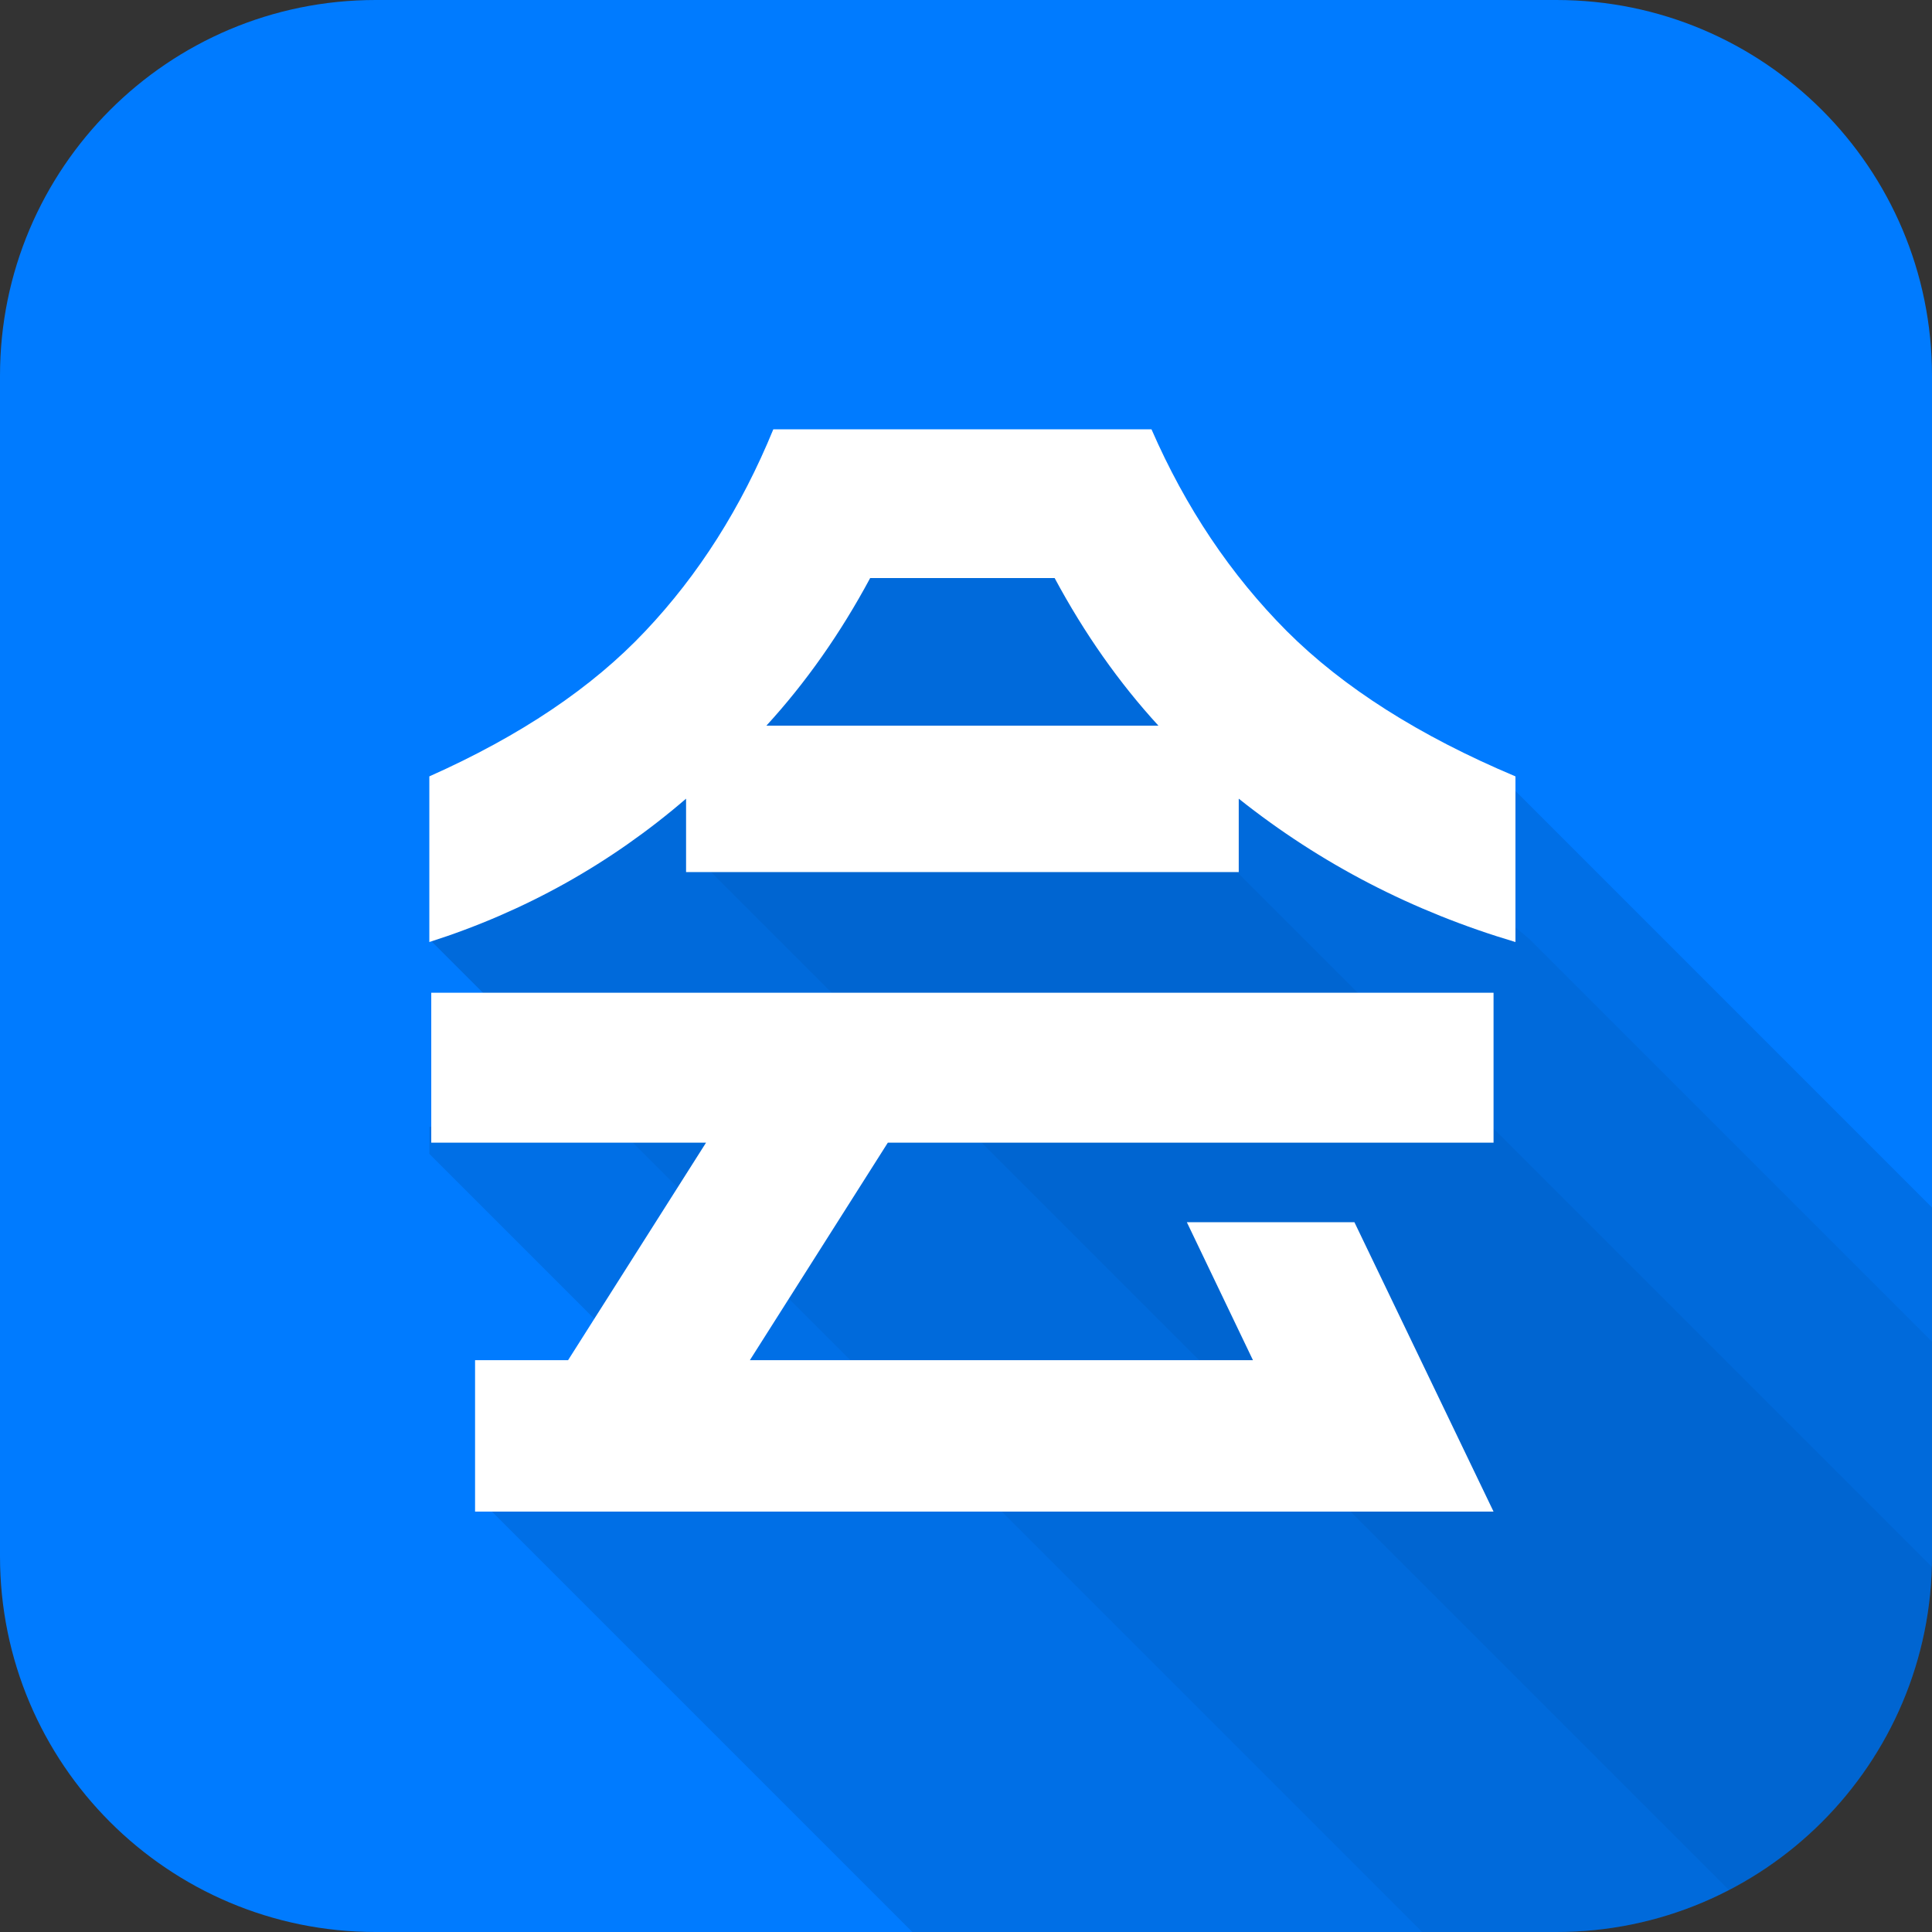 <svg xmlns="http://www.w3.org/2000/svg" xmlns:xlink="http://www.w3.org/1999/xlink" fill="none" version="1.1" width="512" height="512" viewBox="0 0 512 512"><rect x="0" y="0" width="512" height="512" fill="#333333" stroke="none"/><defs><clipPath id="master_svg0_1_5221"><rect x="0" y="0" width="512" height="512" rx="0"/></clipPath></defs><g clip-path="url(#master_svg0_1_5221)"><g><g><path d="M0,412.444L0,99.555C0,44.572,44.572,0,99.555,0L412.444,0C467.427,0,512,44.572,512,99.555L512,412.444C512,467.427,467.427,512,412.444,512L99.555,512C44.572,512,0,467.427,0,412.444Z" fill="#007BFF" fill-opacity="1"/></g><g><path d="M512,320L512,412.444C512,467.427,467.428,512,412.445,512L241.778,512L128,398.222L156.444,376.889L168.96,360.96L113.778,305.778L113.778,298.667L154.074,289.185L113.778,248.889L177.778,199.111L174.222,195.556L192,177.778L192,156.444L220.445,128L284.445,128L362.667,206.222L398.222,206.222L512,320Z" fill-rule="evenodd" fill="#000000" fill-opacity="0.1"/></g><g><path d="M512,355.556L512,412.444C512,467.427,467.428,512,412.445,512L376.889,512L113.778,248.889L206.222,142.222L277.334,128L312.889,170.667L405.334,248.889L512,355.556Z" fill-rule="evenodd" fill="#000000" fill-opacity="0.05"/></g><g><path d="M511.961,415.25C510.94,451.441,490.353,484.225,458.197,500.864L184.889,227.556L324.267,227.556L511.961,415.25Z" fill-rule="evenodd" fill="#000000" fill-opacity="0.05"/></g><g><path d="M401.611,249.648Q360.769,237.528,328.278,211.657L328.278,231.111L181.815,231.111L181.815,211.657Q151.768,237.528,113.778,249.648L113.778,205.75Q149.935,189.657,171.018,167.25Q192.204,144.843,204.935,113.778L305.158,113.778Q318.704,144.843,341.009,167.25Q363.417,189.657,401.611,205.75L401.611,249.648ZM114.287,263.093L395.806,263.093L395.806,302.815L235.287,302.815L198.722,360.463L332.047,360.463L314.528,323.898L358.935,323.898L395.806,400.593L125.898,400.593L125.898,360.463L150.546,360.463L187.111,302.815L114.287,302.815L114.287,263.093ZM306.991,192.306Q291.306,175.194,279.491,153.194L230.602,153.194Q218.787,175.194,203.102,192.306L306.991,192.306Z" fill="#FFFFFF" fill-opacity="1"/></g></g></g></svg>